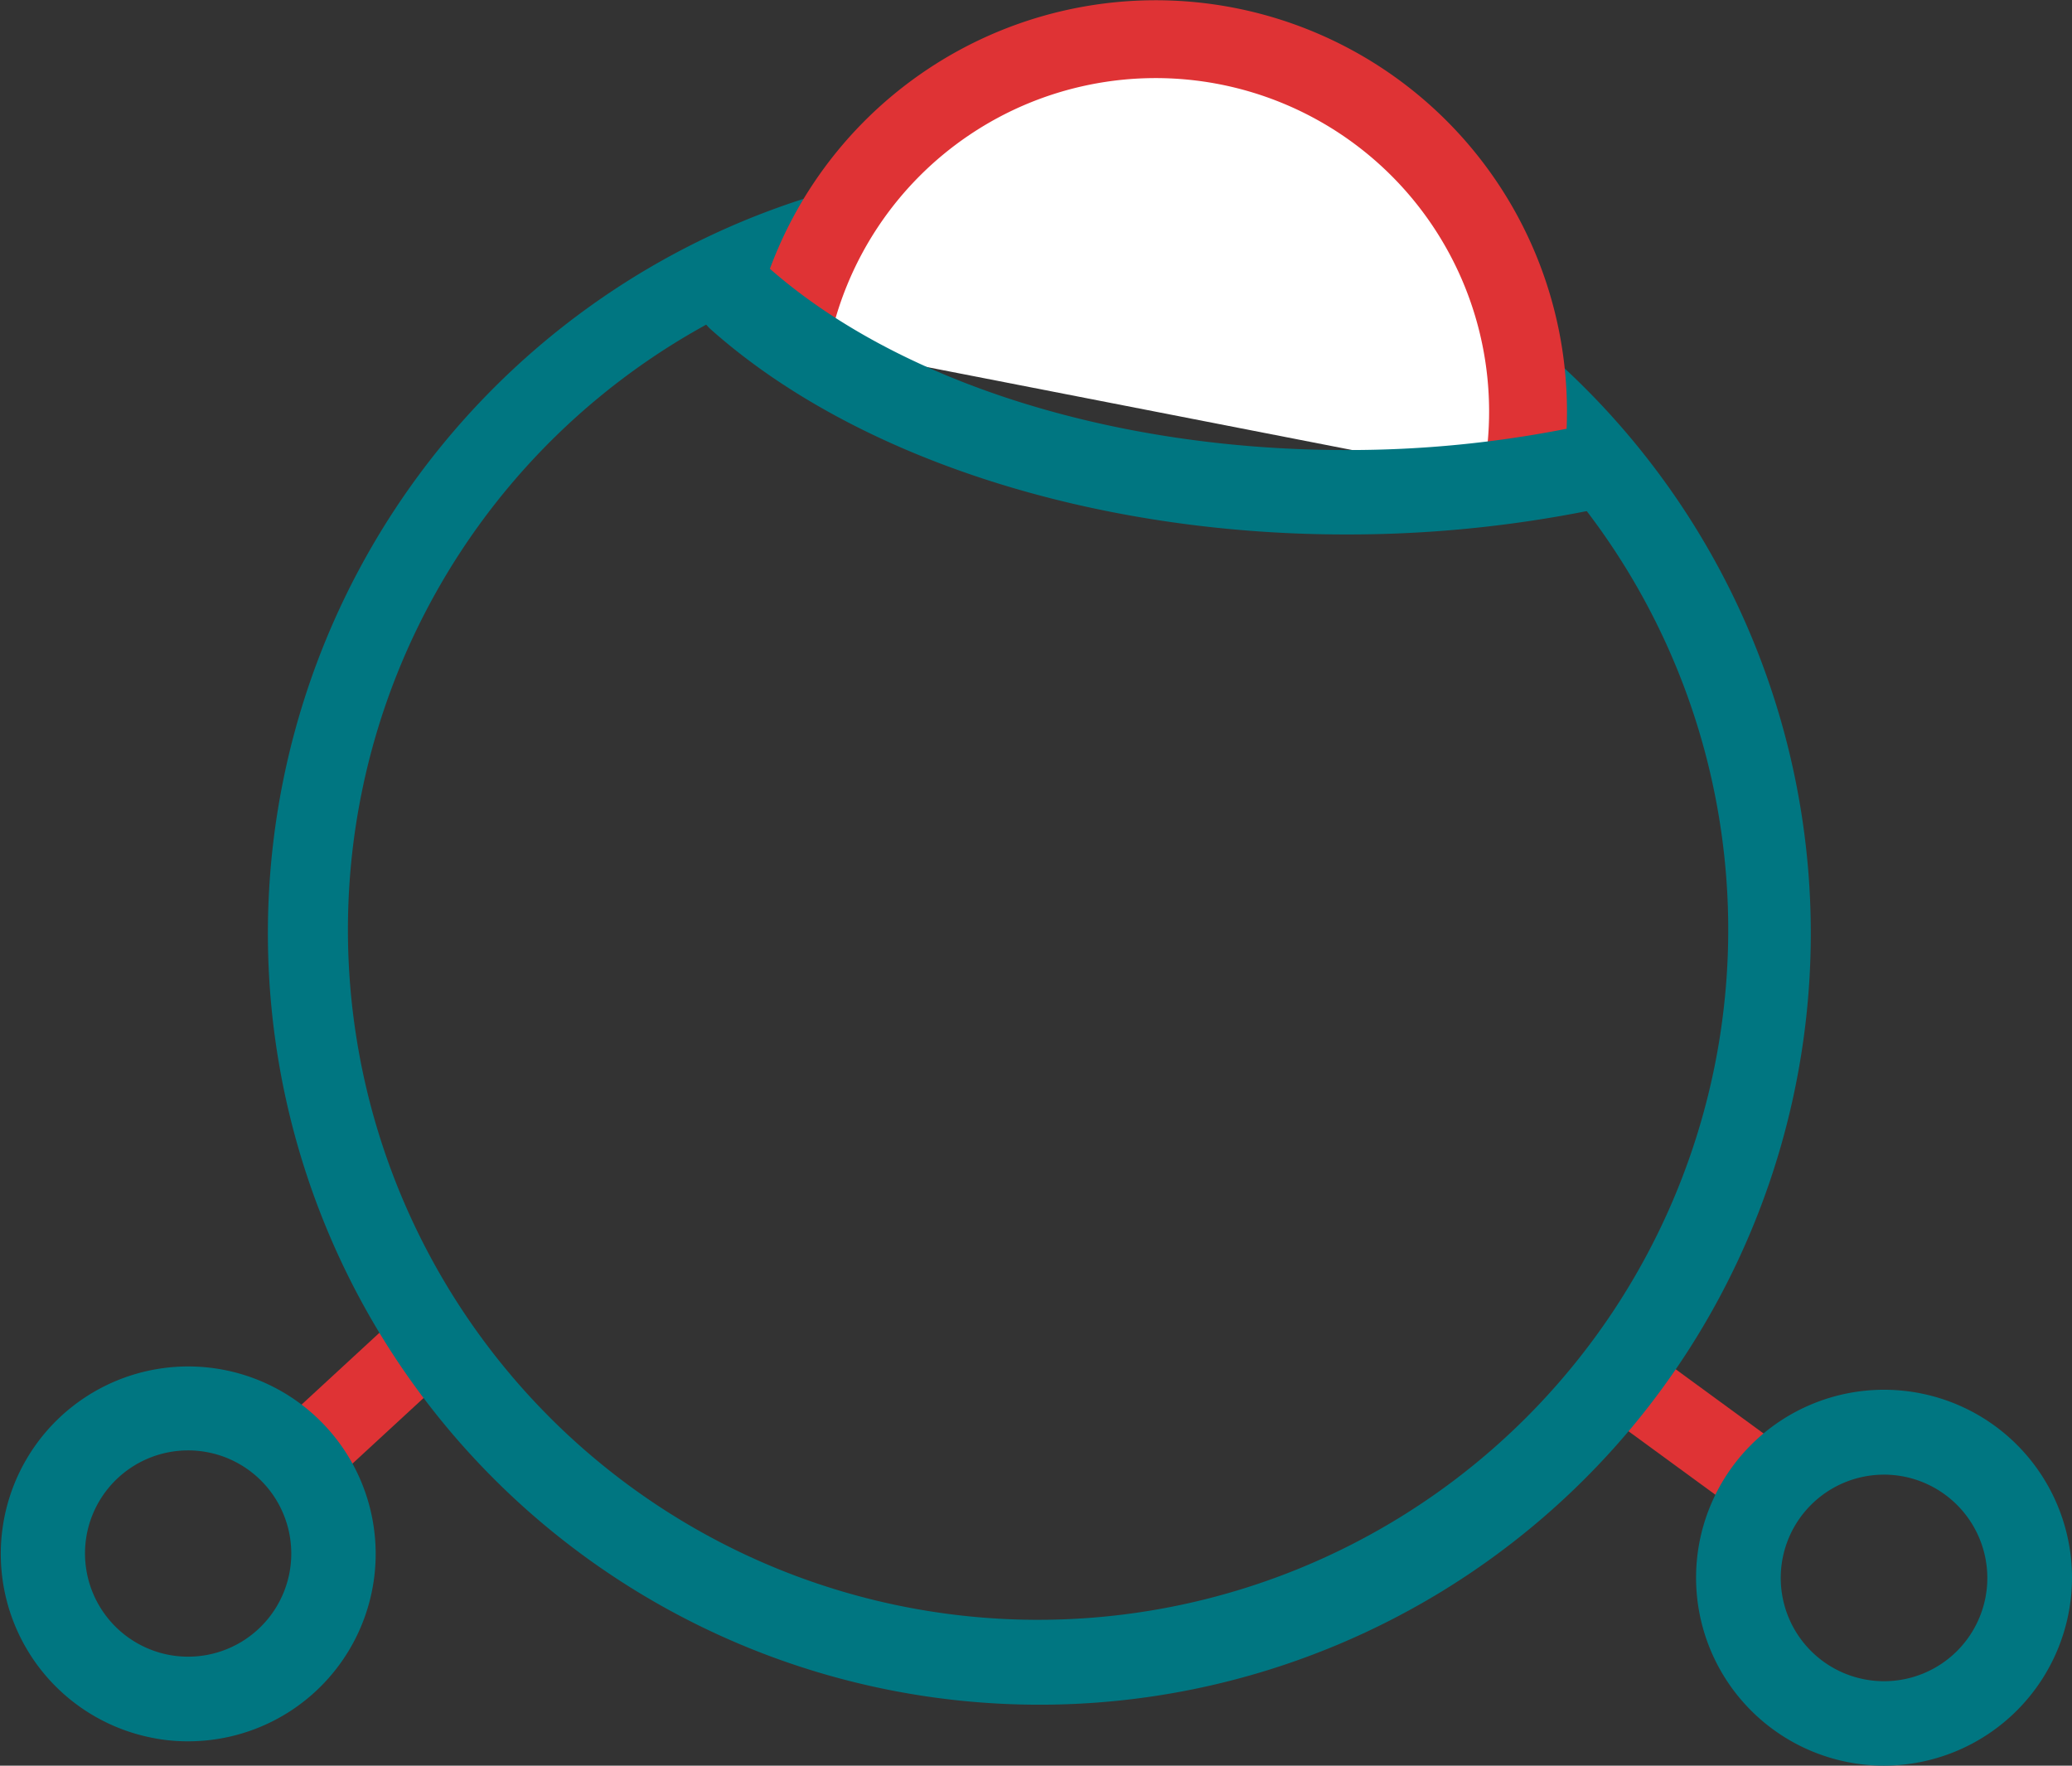 <svg xmlns="http://www.w3.org/2000/svg" width="99.674" height="84.945" viewBox="0 0 99.674 84.945"><rect x="0" y="0" width="99.674" height="84.945" fill="#333333" stroke="none"/><g transform="translate(-110.537 -120.686)"><g transform="translate(123.664 183.408)"><line x1="6.629" y2="6.12" transform="translate(1.277 1.38)" fill="#fff"/><rect width="9.032" height="3.747" transform="matrix(0.735, -0.678, 0.678, 0.735, 0, 6.126)" fill="#df3335"/></g><g transform="translate(110.537 186.376)"><path d="M119.585,783.881a8.583,8.583,0,0,1-1.751-.173h0a9.017,9.017,0,1,1,1.751.173Zm-.957-4.165a4.962,4.962,0,1,0-3.91-5.825,4.97,4.97,0,0,0,3.91,5.825Z" transform="translate(-110.537 -765.797)" fill="#007681"/></g><g transform="translate(187.312 185.375)"><line x2="7.291" y2="5.326" transform="translate(1.108 1.51)" fill="#fff"/><rect width="3.747" height="9.032" transform="translate(0 3.025) rotate(-53.835)" fill="#df3335"/></g><g transform="translate(123.18 128.121)"><path d="M271.989,268.278a37.111,37.111,0,1,1,14.5-2.922A37.025,37.025,0,0,1,271.989,268.278Zm0-70.484a33.2,33.2,0,1,0,23.481,9.724A32.989,32.989,0,0,0,271.989,197.793Z" transform="translate(-234.7 -193.7)" fill="#007681"/></g><g transform="translate(146.712 120.686)"><path d="M518.971,160.564A17.917,17.917,0,1,0,483.8,153.7" transform="translate(-481.967 -137.326)" fill="#fff"/><path d="M504.637,144.281l-3.676-.723a16.04,16.04,0,0,0-31.485-6.15l-3.676-.723a19.786,19.786,0,1,1,38.837,7.6Z" transform="translate(-465.8 -120.686)" fill="#df3335"/></g><g transform="translate(144.025 132.959)"><path d="M470.675,254.655c-12.209,0-23.644-3.7-30.578-9.887a2.034,2.034,0,0,1,2.709-3.034c6.211,5.55,16.628,8.859,27.87,8.859a54.179,54.179,0,0,0,10.845-1.069,2.037,2.037,0,0,1,.815,3.992A59.339,59.339,0,0,1,470.675,254.655Z" transform="translate(-439.415 -241.215)" fill="#007681"/></g><g transform="translate(192.127 187.547)"><path d="M920.842,795.384a9.042,9.042,0,1,1,9.042-9.042A9.054,9.054,0,0,1,920.842,795.384Zm0-14a4.969,4.969,0,1,0,4.969,4.969A4.976,4.976,0,0,0,920.842,781.383Z" transform="translate(-911.8 -777.3)" fill="#007681"/></g></g></svg>